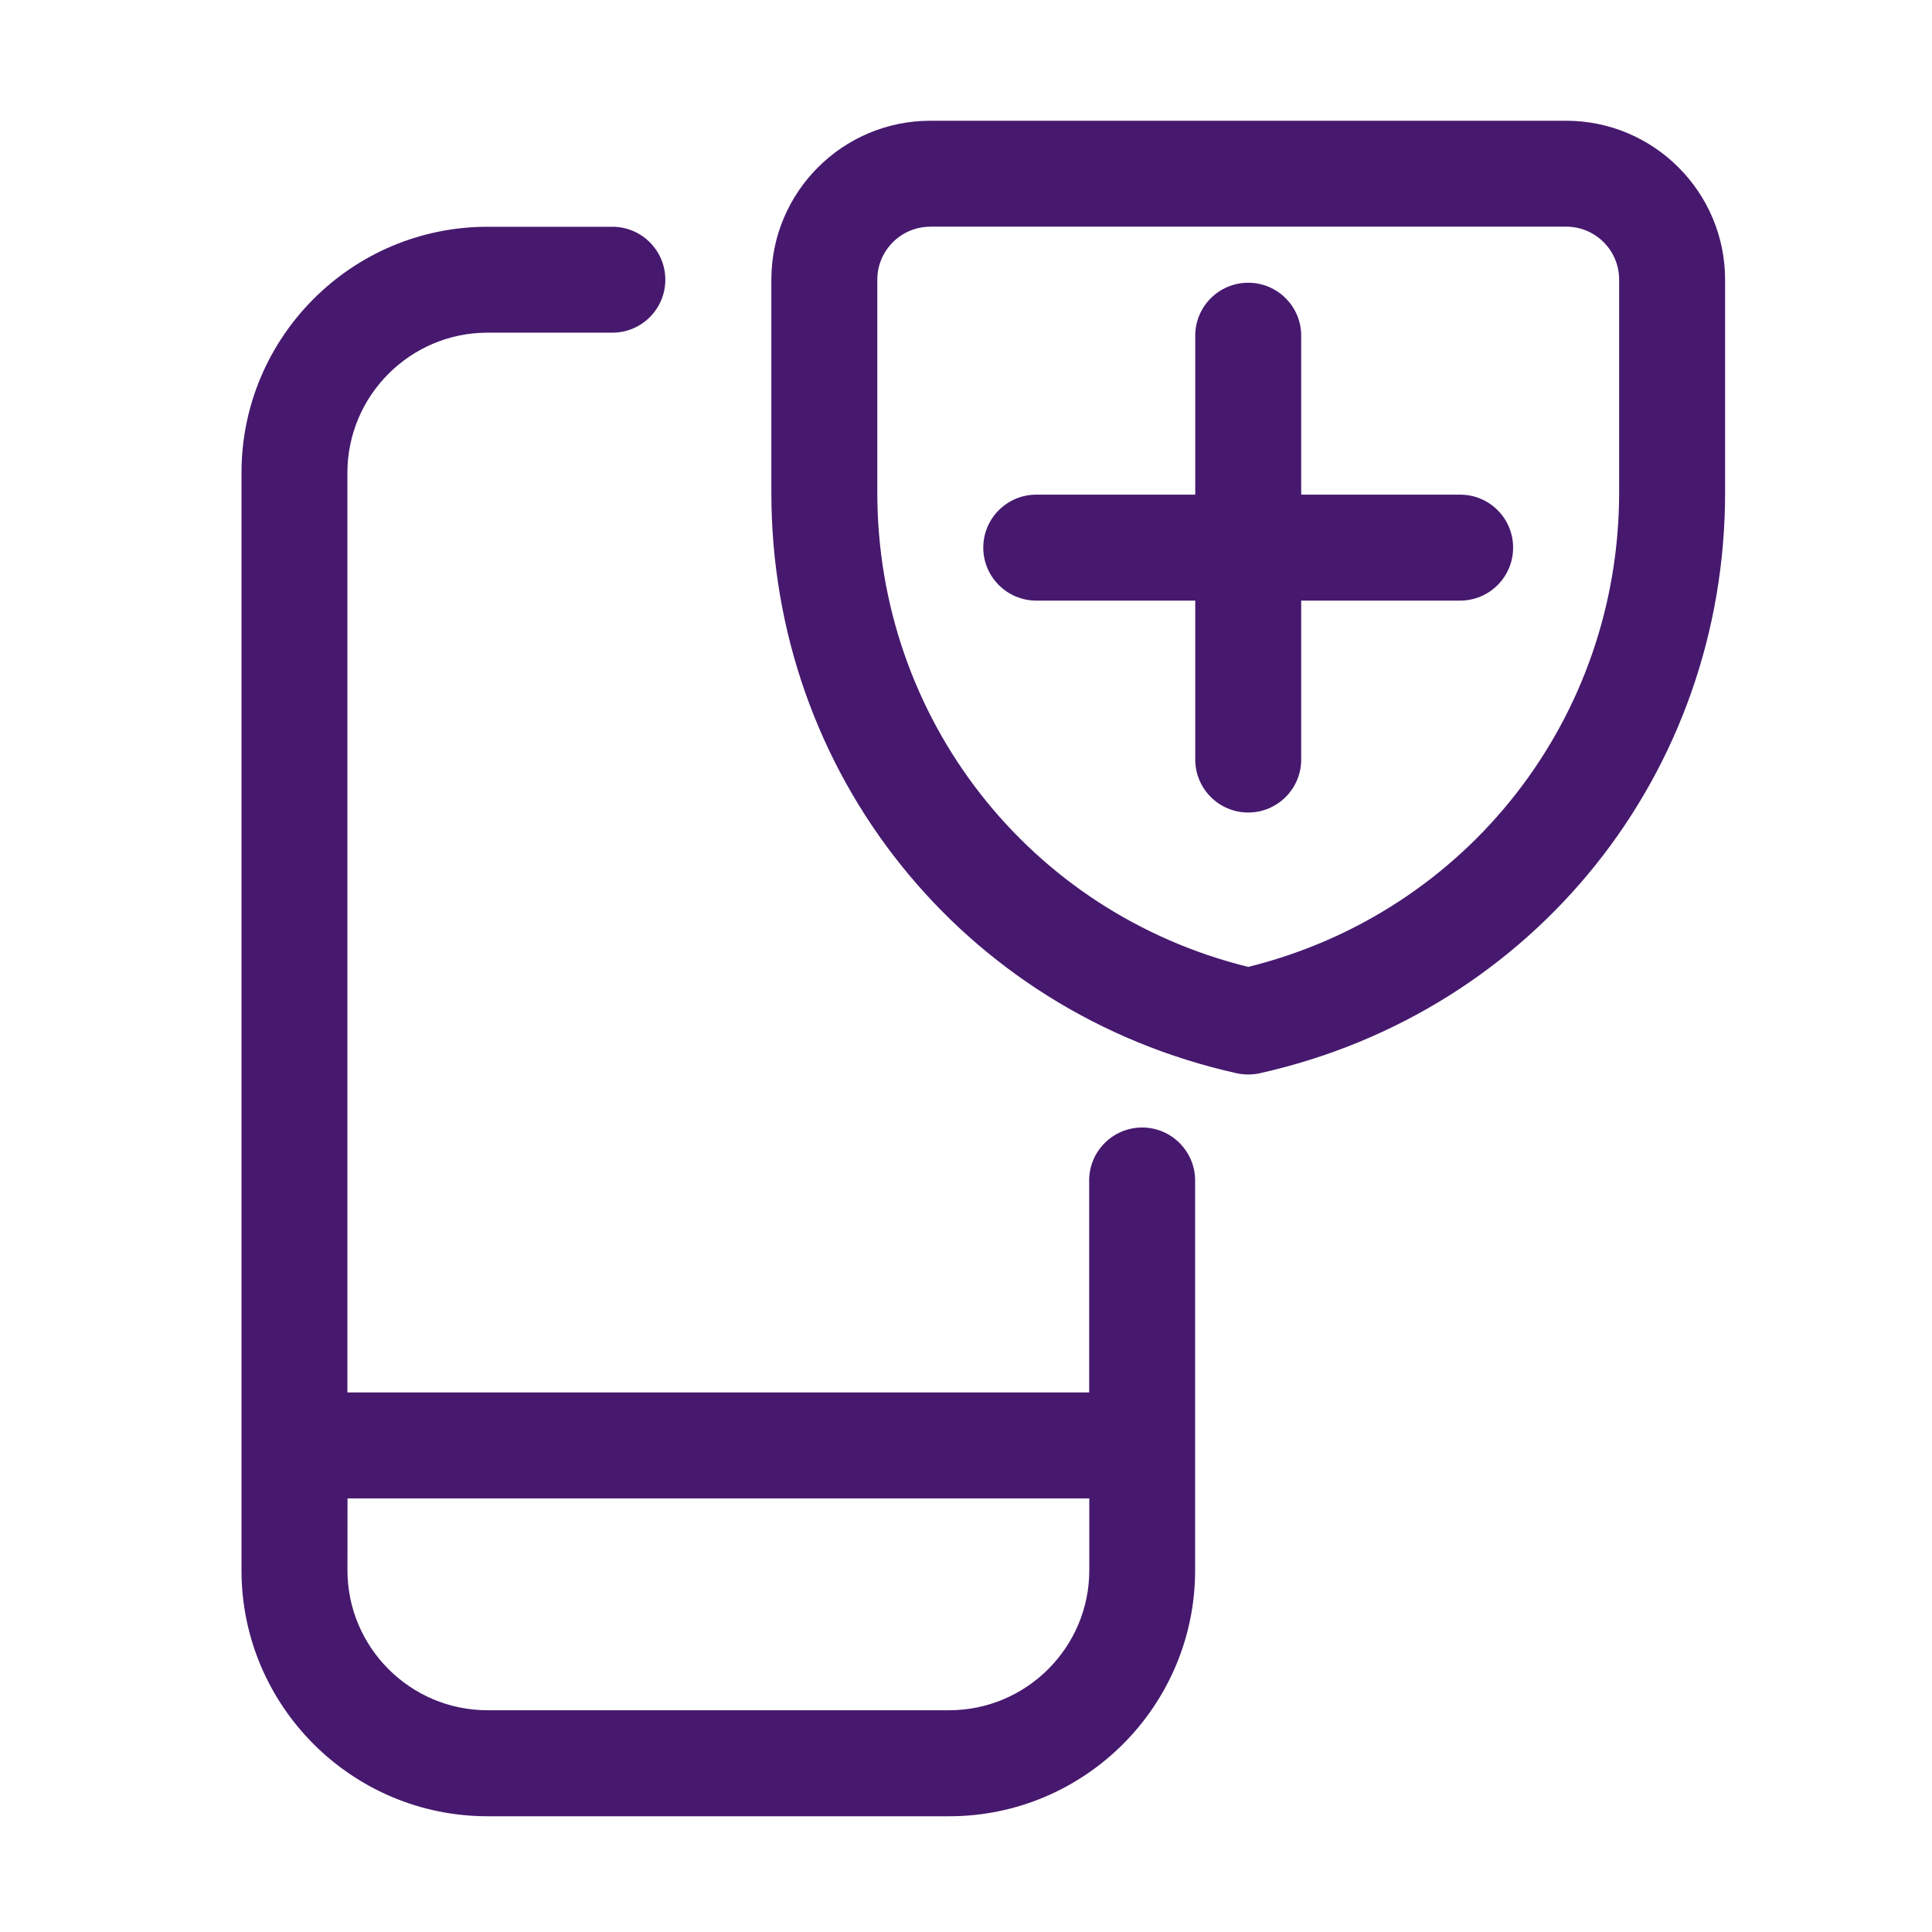 <?xml version="1.0" encoding="utf-8"?>
<!-- Generator: Adobe Illustrator 16.0.0, SVG Export Plug-In . SVG Version: 6.00 Build 0)  -->
<!DOCTYPE svg PUBLIC "-//W3C//DTD SVG 1.1//EN" "http://www.w3.org/Graphics/SVG/1.1/DTD/svg11.dtd">
<svg version="1.1" id="Layer_1" xmlns="http://www.w3.org/2000/svg" xmlns:xlink="http://www.w3.org/1999/xlink" x="0px" y="0px"
	 width="32px" height="32px" viewBox="0 0 32 32" enable-background="new 0 0 32 32" xml:space="preserve">
<path fill="#46196E" d="M8.075,30.083C5.828,30.083,4,28.255,4,26.01V7.83c0-2.248,1.828-4.074,4.075-4.074h2.068
	c0.485,0,0.877,0.394,0.877,0.877S10.628,5.51,10.143,5.51H8.075c-1.279,0-2.321,1.042-2.321,2.321v15.232H18.04v-3.511
	c0-0.483,0.393-0.877,0.878-0.877c0.483,0,0.877,0.394,0.877,0.877v6.457c0,2.246-1.828,4.074-4.074,4.074H8.073L8.075,30.083z
	 M5.755,26.008c0,1.279,1.042,2.319,2.319,2.319h7.647c1.278,0,2.321-1.04,2.321-2.319v-1.19H5.756L5.755,26.008L5.755,26.008z"/>
<path fill="#46196E" d="M20.674,17.797c-0.065,0-0.13-0.007-0.193-0.021c-4.545-1.014-7.714-4.975-7.705-9.634V4.633
	C12.776,3.181,13.957,2,15.409,2h10.531c1.452,0,2.633,1.181,2.633,2.633v3.509c0.01,4.659-3.16,8.619-7.707,9.634
	C20.805,17.79,20.74,17.797,20.674,17.797z M15.409,3.755c-0.485,0-0.878,0.394-0.878,0.877v3.51
	c-0.007,3.753,2.514,6.976,6.143,7.873c3.63-0.899,6.15-4.122,6.144-7.873V4.631c0-0.485-0.393-0.877-0.878-0.877H15.409V3.755z"/>
<path fill="#46196E" d="M20.674,13.458c-0.484,0-0.877-0.394-0.877-0.877V9.948h-2.633c-0.484,0-0.878-0.394-0.878-0.878
	s0.394-0.877,0.878-0.877h2.633V5.56c0-0.484,0.393-0.877,0.877-0.877c0.485,0,0.878,0.393,0.878,0.877v2.633h2.633
	c0.485,0,0.877,0.393,0.877,0.877s-0.392,0.878-0.877,0.878h-2.633v2.633C21.552,13.064,21.159,13.458,20.674,13.458z"/>
</svg>
